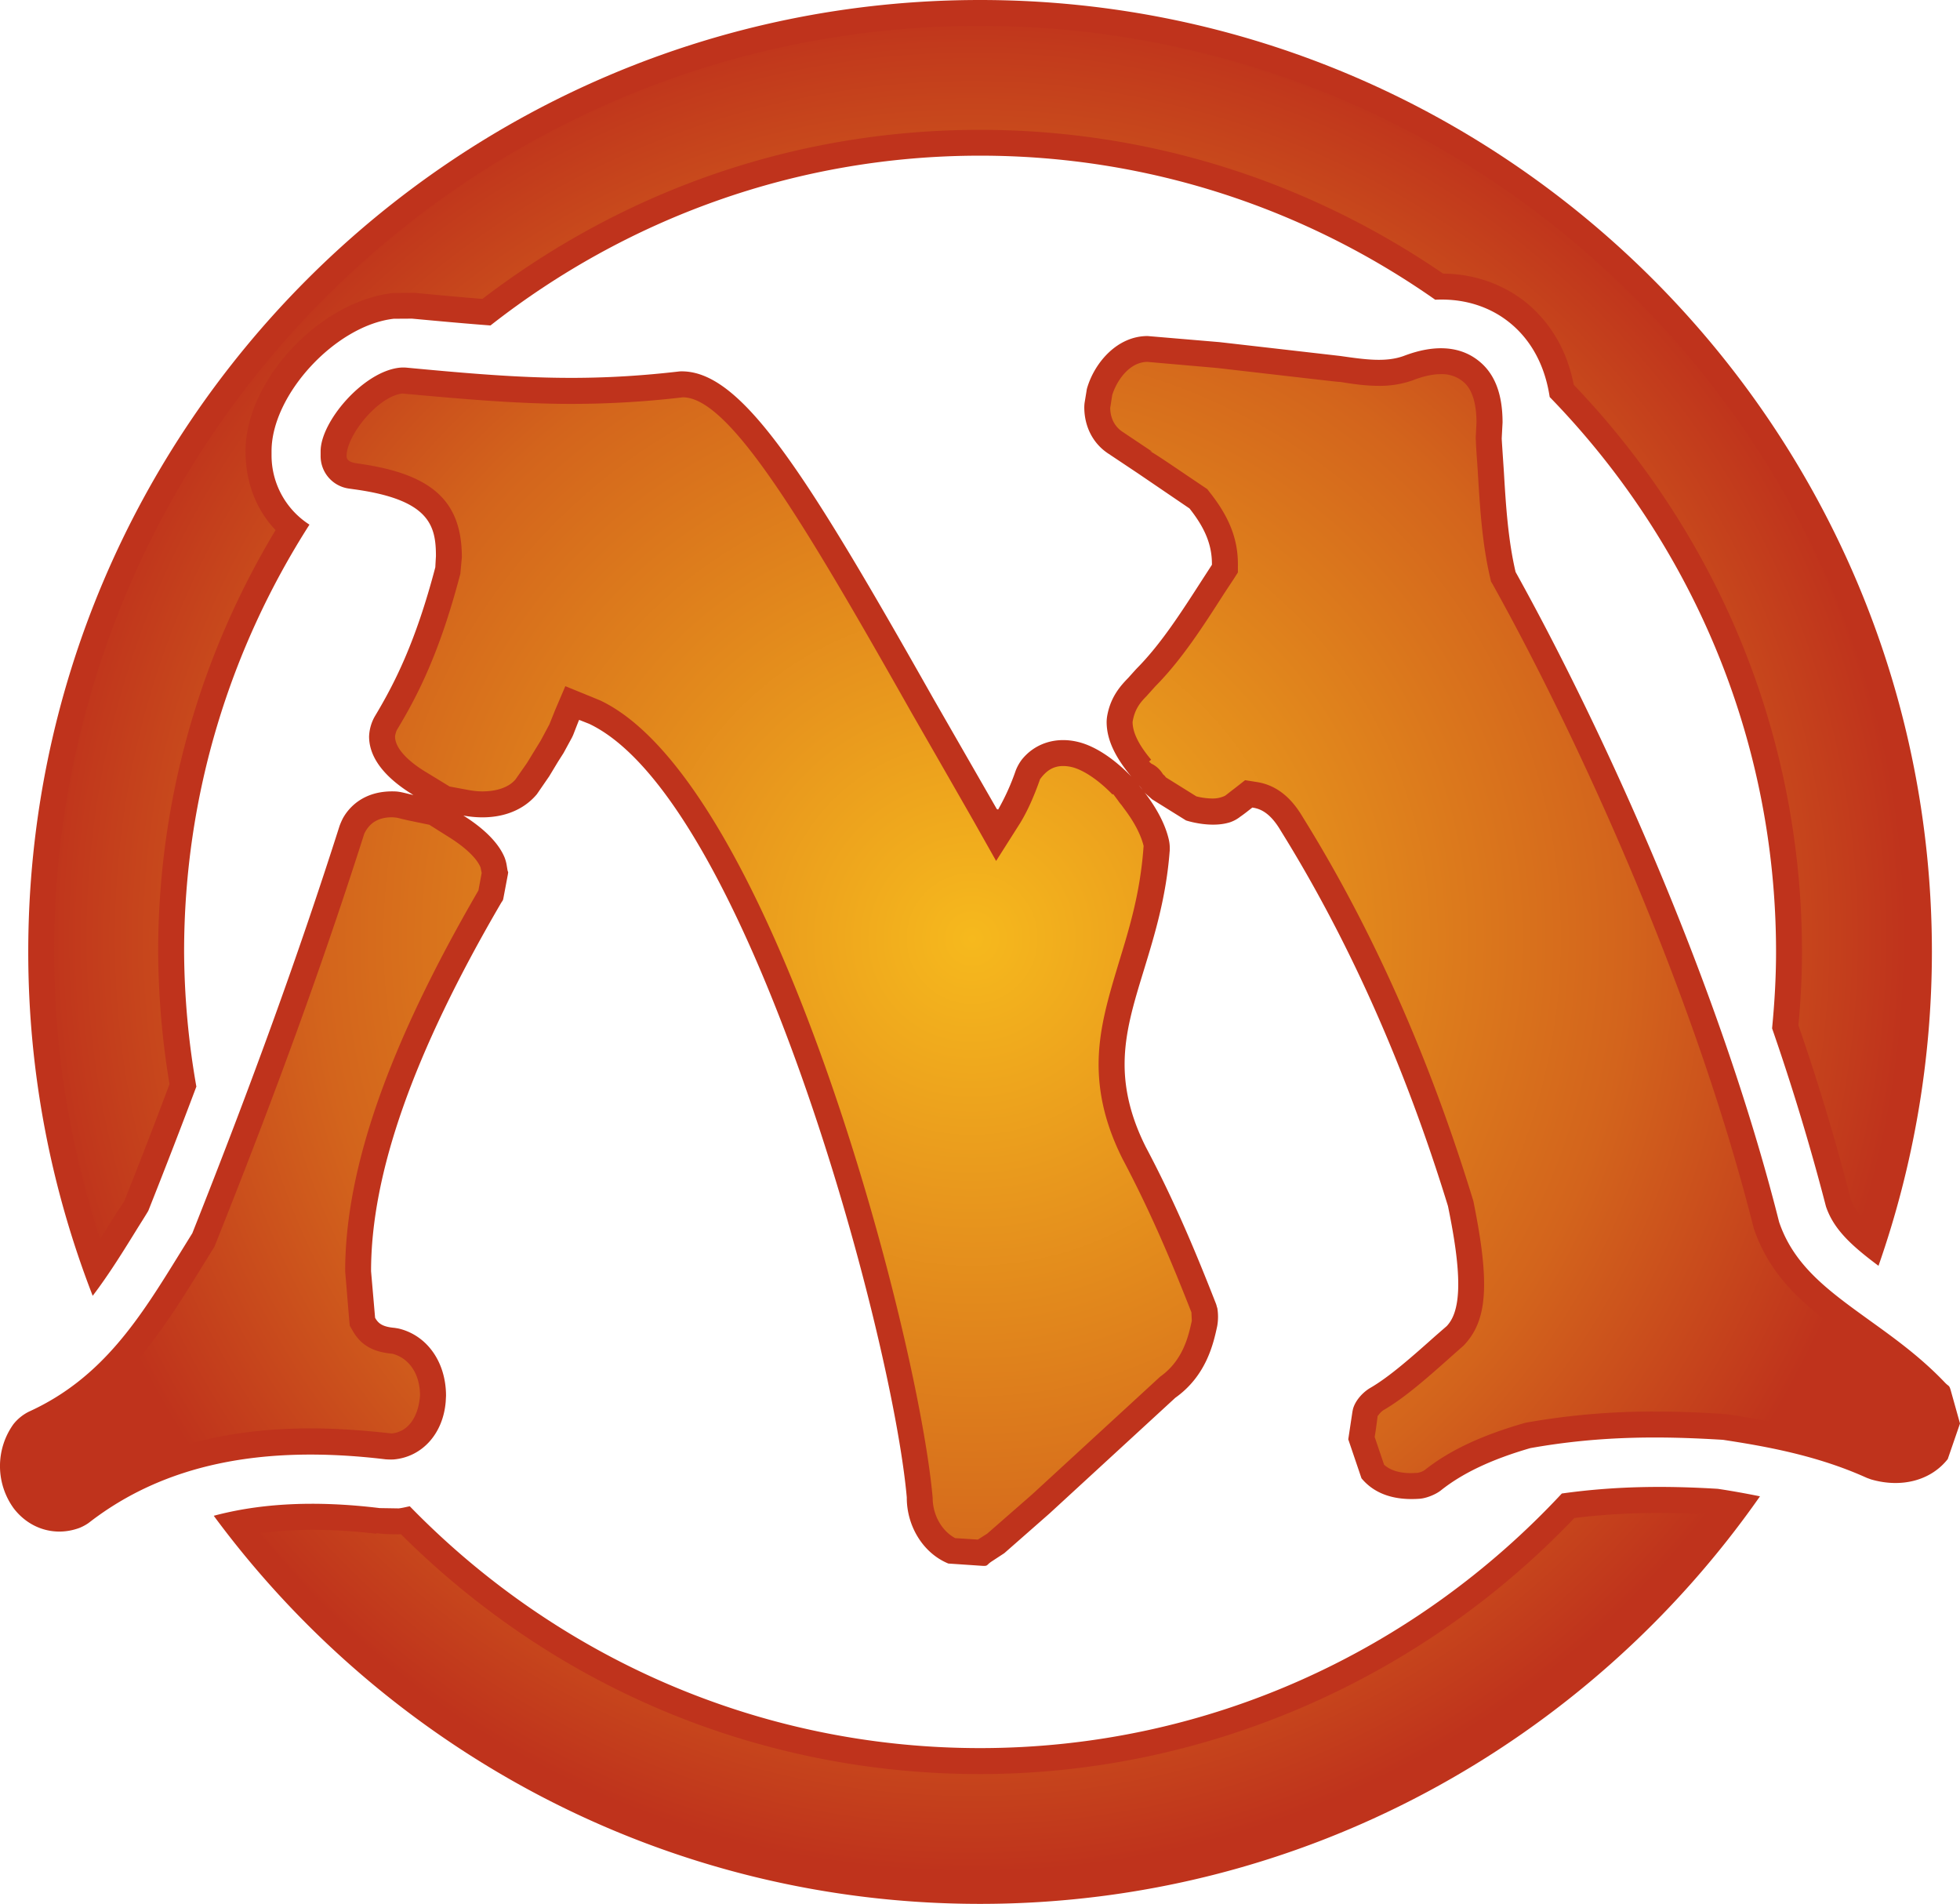 <svg xmlns="http://www.w3.org/2000/svg" width="51.485" height="49.999"><path fill="#bf331c" d="M45.123 39.099c.354.053.729.12 1.108.197-4.521 6.462-12.02 10.703-20.488 10.703-8.244 0-15.57-4.017-20.128-10.192 1.244-.333 2.686-.405 4.358-.202l.498.008c.102-.011.197-.037.293-.056 3.804 3.911 9.107 6.351 14.979 6.351 6.034 0 11.463-2.584 15.283-6.686 1.505-.211 2.858-.198 4.097-.123M3.637 32.215s.178-.28.258-.416c.45-1.132.866-2.208 1.263-3.263a21 21 0 0 1-.322-3.538c0-4.132 1.218-7.976 3.293-11.22a2.16 2.16 0 0 1-.996-1.803v-.128c0-1.484 1.683-3.3 3.209-3.476l.482-.003c.746.069 1.417.131 2.06.179 3.55-2.784 8.01-4.459 12.86-4.459 4.446 0 8.564 1.404 11.956 3.783.865-.042 1.497.248 1.904.562.439.336.945.946 1.103 1.993 3.67 3.772 5.946 8.908 5.946 14.574 0 .677-.04 1.345-.104 2.006a61 61 0 0 1 1.415 4.678c.199.591.652 1.015 1.38 1.558A25 25 0 0 0 50.747 25c0-13.785-11.217-25-25.003-25S.742 11.215.742 25c0 3.183.604 6.226 1.693 9.03.419-.55.799-1.162 1.202-1.815m47.456 4.098c-.647-.68-1.34-1.175-2.01-1.657-1.051-.759-1.96-1.412-2.35-2.565-1.57-6.228-4.6-12.891-6.922-17.07-.194-.831-.253-1.716-.304-2.576 0-.021-.057-.839-.06-.927.003-.078.022-.418.022-.421 0-.775-.218-1.308-.65-1.638-.728-.56-1.65-.221-1.952-.109-.474.17-1.018.09-1.651 0 .027.002-3.181-.365-3.181-.365l-1.89-.16c-.793 0-1.373.685-1.575 1.321a.6.6 0 0 0-.03.128l-.05.304a1 1 0 0 0-.008.141c.008.493.23.927.623 1.188l.783.522 1.358.924c.405.512.589.951.589 1.46v.019l-.245.378c-.563.874-1.09 1.697-1.721 2.336-.032.032-.232.256-.232.256-.178.184-.471.488-.557 1.021a1 1 0 0 0-.011.136c0 .498.259.967.647 1.433-.434-.448-.94-.802-1.412-.911-.577-.136-1.126.042-1.468.474a1.2 1.2 0 0 0-.156.283 6 6 0 0 1-.461 1.022c-.011-.005-.021-.005-.035-.013l-1.662-2.893C21.12 12.336 19.459 9.7 17.86 9.753c-2.59.301-4.428.162-7.16-.096a1 1 0 0 0-.211 0c-.956.109-2.067 1.42-2.067 2.192v.128a.86.86 0 0 0 .74.853l.134.019c1.993.271 2.155.956 2.155 1.758 0 0-.011.181-.016.29-.52 1.979-1.074 3.058-1.594 3.924a1.15 1.15 0 0 0-.146.52c0 .647.552 1.167 1.164 1.537-.16-.032-.32-.085-.463-.093-.89-.04-1.271.485-1.394.714a2 2 0 0 0-.082.189c-1.068 3.351-2.3 6.753-3.868 10.698l-.318.514c-1.045 1.691-2.027 3.287-3.978 4.174a1.2 1.2 0 0 0-.405.33 1.89 1.89 0 0 0 .01 2.209c.417.543 1.09.746 1.722.514.083-.032.197-.093.267-.149 1.953-1.507 4.497-2.048 7.776-1.654.063.005.159.008.224.003.743-.069 1.292-.679 1.358-1.521l.008-.149c0-.881-.49-1.574-1.22-1.761-.043-.011-.086-.016-.131-.024-.338-.029-.432-.128-.512-.264l-.106-1.223c0-2.571 1.116-5.732 3.41-9.662.05-.085.053-.059.07-.155l.113-.599c.005-.035.008-.051.008-.059 0-.019-.011-.016-.021-.083l-.02-.12a1 1 0 0 0-.055-.194c-.173-.413-.594-.791-1.08-1.095.8.146 1.504-.051 1.93-.56l.325-.472.23-.381.147-.231.21-.386a1 1 0 0 0 .052-.112s.136-.352.146-.371l.264.104c4.134 1.963 7.95 15.922 8.343 20.312v.011c0 .749.429 1.457 1.092 1.729l.87.059c.185.013.116-.014.27-.115l.33-.216 1.189-1.044 3.303-3.037c.815-.578 1.002-1.425 1.1-1.88a1.4 1.4 0 0 0 .003-.477l-.011-.029a.6.6 0 0 0-.034-.109c-.501-1.279-1.073-2.659-1.83-4.084-.376-.746-.56-1.462-.56-2.176 0-.826.234-1.59.506-2.477.288-.943.584-1.913.677-3.114.003-.016.003-.04.003-.061a1 1 0 0 0-.021-.235c-.106-.484-.41-.991-.786-1.436.08.08.115.163.208.242l.136.12.89.554c.13.042.669.187 1.119.059l.01-.005q-.003 0-.007.005a.9.9 0 0 0 .3-.155c.11-.075.214-.16.32-.242.203.029.464.128.746.607 1.79 2.877 3.266 6.19 4.393 9.859.182.884.27 1.54.27 2.048 0 .695-.171.961-.302 1.103l-.298.259c-.592.527-1.198 1.068-1.71 1.364-.2.117-.397.335-.456.559l-.013.064-.11.728.347 1.023c.336.405.85.586 1.524.538.173-.011.42-.109.557-.216.572-.458 1.343-.821 2.354-1.114 1.905-.341 3.564-.309 5.062-.218 1.1.168 2.464.405 3.777.999l.109.04c.802.234 1.574.029 2.017-.533l.322-.935-.245-.876c-.041-.136-.047-.091-.147-.194"/><path fill="url(#a)" d="M41.354 39.866c-4.075 4.278-9.747 6.724-15.61 6.724-5.74 0-11.13-2.232-15.213-6.3-.021.002-.048.002-.07.005-.207-.003-.41-.005-.585-.035l.019.021a14 14 0 0 0-1.686-.106q-.724.002-1.38.088c4.608 5.69 11.598 9.054 18.915 9.054 7.558 0 14.688-3.545 19.292-9.539a28 28 0 0 0-1.444-.045 18 18 0 0 0-2.238.133M9.57 21.89c-1.08 3.386-2.317 6.798-3.935 10.845l-.325.527c-1.05 1.7-2.136 3.46-4.275 4.433a.7.7 0 0 0-.128.106 1.2 1.2 0 0 0-.226.703c0 .256.077.506.224.695a.82.82 0 0 0 .649.341c.102 0 .197-.019.379-.102 1.673-1.292 3.708-1.926 6.225-1.926.646 0 1.335.045 2.129.133.407-.038.698-.389.746-.994 0-.557-.277-.986-.73-1.1-.511-.045-.831-.232-1.041-.607l-.073-.126-.016-.149-.106-1.284c0-2.672 1.126-5.914 3.5-10l.085-.458v-.005l-.03-.144c-.095-.234-.394-.52-.812-.783l-.532-.335-.563-.117-.165-.038c-.07-.019-.131-.037-.245-.042-.42-.002-.618.193-.735.427m-.466-9.912c0 .091.062.163.282.192 1.95.267 2.746.975 2.746 2.467l-.04.432c-.54 2.067-1.118 3.194-1.667 4.102a.6.6 0 0 0-.048.168c0 .389.52.765.836.951l.597.365.49.091q.198.038.378.037c.272 0 .65-.062.863-.314l.3-.429.24-.392.123-.2.227-.424.155-.386.264-.618.62.253.299.123c4.544 2.158 8.354 16.657 8.73 20.938 0 .45.24.874.593 1.06l.594.038.245-.155 1.18-1.031 3.365-3.093c.609-.432.745-1.082.83-1.465l-.01-.224c-.49-1.249-1.05-2.597-1.807-4.025-.426-.847-.631-1.66-.631-2.485 0-.921.258-1.766.532-2.677.277-.906.565-1.838.65-3.061-.07-.291-.245-.629-.512-.98l-.07-.096a1 1 0 0 1-.092-.12l-.125-.167-.017.013c-.367-.381-.77-.65-1.073-.722a1 1 0 0 0-.221-.027c-.232 0-.424.091-.61.346-.162.461-.33.834-.517 1.143l-.637 1.004-.578-1.025c-.35-.615-1.657-2.89-1.66-2.896-2.82-4.987-4.76-8.252-5.99-8.255a25 25 0 0 1-2.931.173c-1.417 0-2.818-.125-4.44-.272-.627.069-1.463 1.089-1.463 1.643m20.11-1.593-.051.328c.003.267.117.49.322.626l.78.522-.06-.016c.203.114.565.365 1.347.892l.162.109.063.083c.512.645.74 1.228.74 1.883v.221l-.108.17-.248.375c-.55.858-1.118 1.745-1.81 2.443l-.23.256c-.15.154-.314.33-.37.682 0 .272.157.6.487.991l-.054.05.059.054c.128.059.234.16.304.277l.046.042.034.043.799.498c.099.026.264.056.435.056a.74.74 0 0 0 .322-.074c.072-.054.146-.115.224-.173l.299-.234.293.046c.503.074.902.381 1.22.921 1.822 2.928 3.324 6.297 4.483 10.085.194.961.282 1.635.282 2.182 0 .716-.154 1.217-.541 1.617l-.287.253c-.672.602-1.276 1.129-1.817 1.441a.5.5 0 0 0-.144.152l-.005-.021c-.017.133-.038.317-.08.573l.247.728c.104.096.31.221.715.221l.167-.008a.5.5 0 0 0 .176-.066c.646-.514 1.489-.917 2.66-1.25a19 19 0 0 1 3.397-.293c.637 0 1.24.024 1.887.069 1.27.192 2.632.456 3.979 1.058.15.045.307.069.45.069.314 0 .583-.106.775-.301l.202-.602-.151-.563-.02-.016c-.582-.615-1.23-1.079-1.914-1.574-1.095-.791-2.134-1.537-2.613-2.954-1.556-6.18-4.561-12.784-6.854-16.905l-.048-.08-.021-.096c-.2-.855-.262-1.724-.32-2.701l-.02-.314a16 16 0 0 1-.04-.666l.02-.397c0-.805-.287-1.026-.381-1.098a.87.87 0 0 0-.554-.173c-.31 0-.604.109-.751.166a2.6 2.6 0 0 1-.882.141c-.341 0-.703-.051-1.002-.102-.06 0-.061 0-3.241-.367l-1.83-.16c-.482-.001-.818.506-.93.881M1.424 24.997c0 2.573.405 5.104 1.207 7.546.133-.216.279-.448.429-.692l.202-.301c.424-1.065.818-2.081 1.19-3.077a22 22 0 0 1-.298-3.476c0-3.9 1.065-7.72 3.085-11.076-.504-.528-.79-1.244-.79-2.073 0-1.843 1.93-3.937 3.888-4.155l.552-.003c.642.062 1.225.115 1.782.16 3.804-2.906 8.318-4.44 13.073-4.44 4.354 0 8.55 1.303 12.163 3.775.99.01 1.697.391 2.112.706.482.373 1.093 1.05 1.32 2.214 3.866 4.043 5.995 9.323 5.995 14.894 0 .612-.03 1.244-.094 1.926a56 56 0 0 1 1.367 4.542c.069.202.187.389.402.607a24.3 24.3 0 0 0 1.055-7.075c0-13.41-10.908-24.318-24.321-24.318C12.33.678 1.422 11.586 1.422 24.997" style="fill:url(#a)"/><radialGradient id="a" cx="-694.092" cy="670.559" r="1.364" gradientTransform="matrix(18.099 0 0 -18.099 12587.824 12161.172)" gradientUnits="userSpaceOnUse"><stop offset="0" style="stop-color:#f6b91d"/><stop offset=".7" style="stop-color:#d3641c"/><stop offset="1" style="stop-color:#bf331c"/></radialGradient></svg>